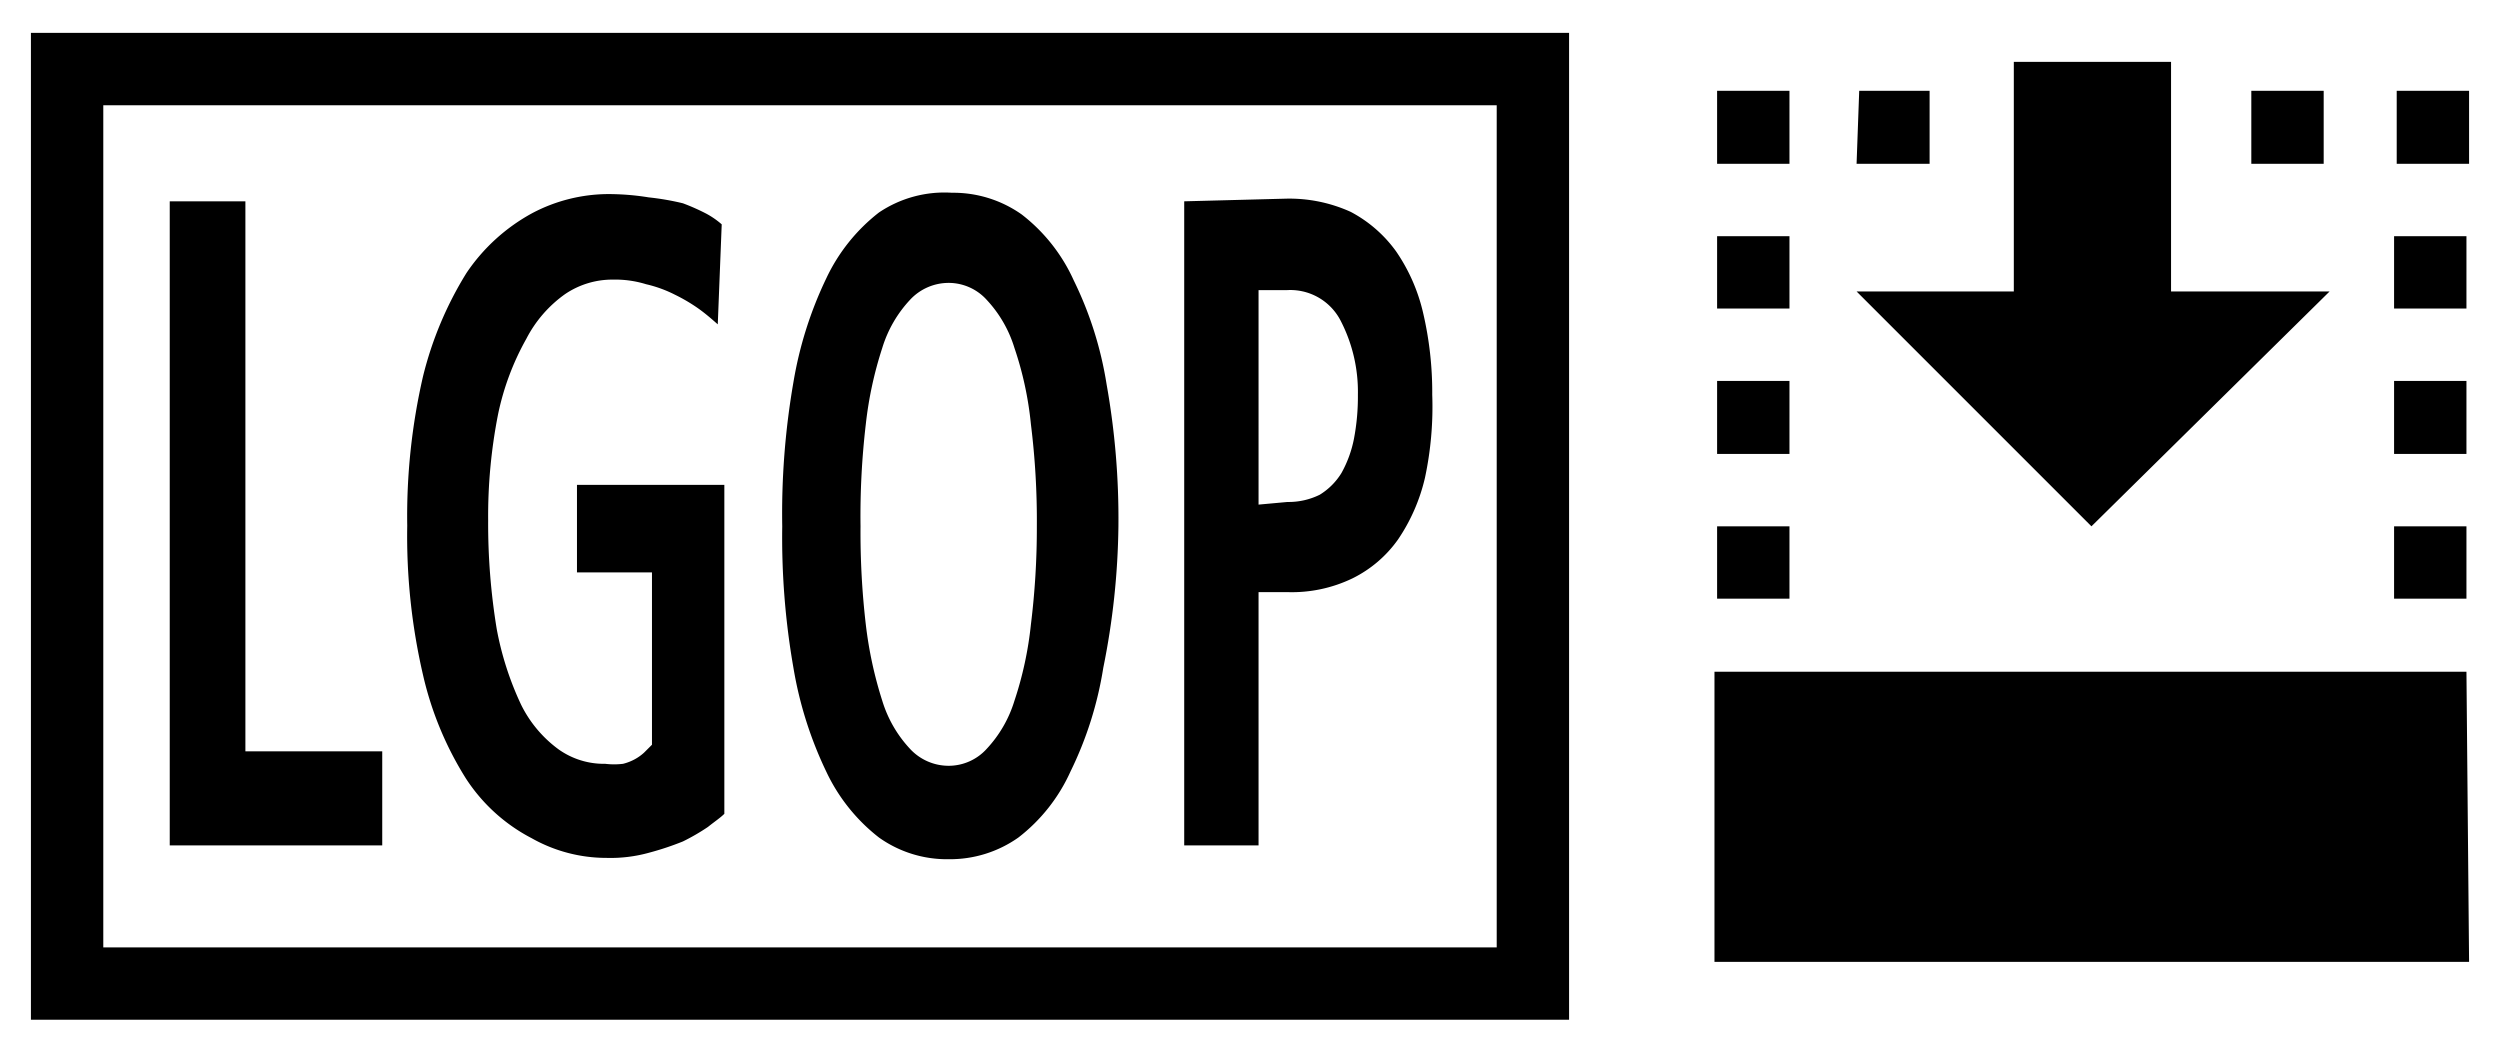 <svg id="icon" xmlns="http://www.w3.org/2000/svg" width="38" height="16" viewBox="0 0 38 16">
  <defs>
    <style>
      .cls-1 {
        fill: none;
      }
    </style>
  </defs>
  <path d="M33,4.43h2.41L31.79,8,28.22,4.43h2.39V.94H33Zm-6.9-1.94h1.1V1.38h-1.1Zm0,2.2h1.1V3.59h-1.1Zm0,2.21h1.1V5.79h-1.1Zm0,2.2h1.1V8h-1.1ZM36.43,1.38V2.49h1.1V1.38ZM34.22,2.49h1.1V1.38h-1.1Zm-6,0h1.11V1.38H28.26Zm8.17,2.2h1.1V3.59h-1.1Zm0,2.21h1.1V5.79h-1.1Zm0,2.2h1.1V8h-1.1Zm1.1,1.11H26.06v4.41H37.53ZM23.85.5v15H.47V.5Zm-1.1,1.1H1.57V14.4H22.75ZM2.58,3.06v9.79H5.81V11.42H3.73V3.06ZM8.77,8.7H9.91v2.62l-.12.12a.71.71,0,0,1-.14.1.75.75,0,0,1-.18.07,1.12,1.12,0,0,1-.27,0,1.19,1.19,0,0,1-.71-.22,1.86,1.86,0,0,1-.57-.68,4.71,4.71,0,0,1-.37-1.15,9.86,9.86,0,0,1-.13-1.65A8,8,0,0,1,7.57,6.3,4,4,0,0,1,8,5.15a1.9,1.9,0,0,1,.59-.68,1.28,1.28,0,0,1,.73-.22,1.59,1.59,0,0,1,.5.07,1.91,1.91,0,0,1,.44.16,2.58,2.58,0,0,1,.37.22c.11.08.2.16.28.23l.06-1.52a1.27,1.27,0,0,0-.23-.16,3.17,3.17,0,0,0-.36-.16A4,4,0,0,0,9.86,3a3.86,3.86,0,0,0-.61-.05,2.49,2.49,0,0,0-1.16.29,2.84,2.84,0,0,0-1,.91,5.45,5.45,0,0,0-.66,1.57,9.46,9.46,0,0,0-.24,2.27,9.35,9.35,0,0,0,.24,2.27,5.08,5.08,0,0,0,.65,1.57,2.64,2.64,0,0,0,1,.91,2.31,2.31,0,0,0,1.14.3,2.18,2.18,0,0,0,.65-.08,4.35,4.35,0,0,0,.51-.17,3.2,3.2,0,0,0,.38-.22c.1-.08.19-.14.25-.2v-5H8.77Zm4.59-5.47a2.75,2.75,0,0,0-.8,1,5.88,5.88,0,0,0-.5,1.58A11.68,11.68,0,0,0,11.89,8a11.5,11.5,0,0,0,.17,2.15,5.88,5.88,0,0,0,.5,1.58,2.75,2.75,0,0,0,.8,1,1.78,1.78,0,0,0,1.06.33,1.8,1.8,0,0,0,1.06-.33,2.63,2.63,0,0,0,.79-1,5.54,5.54,0,0,0,.5-1.58A11.44,11.44,0,0,0,17,8a11.63,11.63,0,0,0-.18-2.16,5.54,5.54,0,0,0-.5-1.58,2.63,2.63,0,0,0-.79-1,1.8,1.8,0,0,0-1.06-.33A1.78,1.78,0,0,0,13.36,3.23Zm2.31,6.26a5.44,5.44,0,0,1-.25,1.16,1.87,1.87,0,0,1-.42.73.78.78,0,0,1-.58.26.8.8,0,0,1-.59-.26,1.87,1.87,0,0,1-.42-.73,6.14,6.14,0,0,1-.25-1.16A12.06,12.06,0,0,1,13.08,8a12,12,0,0,1,.08-1.55,5.8,5.8,0,0,1,.25-1.16,1.87,1.87,0,0,1,.42-.73.8.8,0,0,1,.59-.26.78.78,0,0,1,.58.26,1.87,1.87,0,0,1,.42.73,5.18,5.18,0,0,1,.25,1.16A11.88,11.88,0,0,1,15.76,8,11.94,11.94,0,0,1,15.67,9.49ZM18,3.06v9.79h1.13V9h.43a2.12,2.12,0,0,0,1-.21,1.85,1.85,0,0,0,.69-.59,2.79,2.79,0,0,0,.41-.94A5.16,5.16,0,0,0,21.77,6a5.31,5.31,0,0,0-.14-1.25,2.73,2.73,0,0,0-.41-.93,2,2,0,0,0-.69-.6,2.26,2.26,0,0,0-1-.2Zm1.13,4.61V4.41h.43a.86.86,0,0,1,.81.45A2.35,2.35,0,0,1,20.64,6a3.4,3.4,0,0,1-.06.67,1.76,1.76,0,0,1-.19.52,1,1,0,0,1-.33.33,1.07,1.07,0,0,1-.49.11Z"/>
  <rect class="cls-1" width="38" height="16"/>
</svg>

